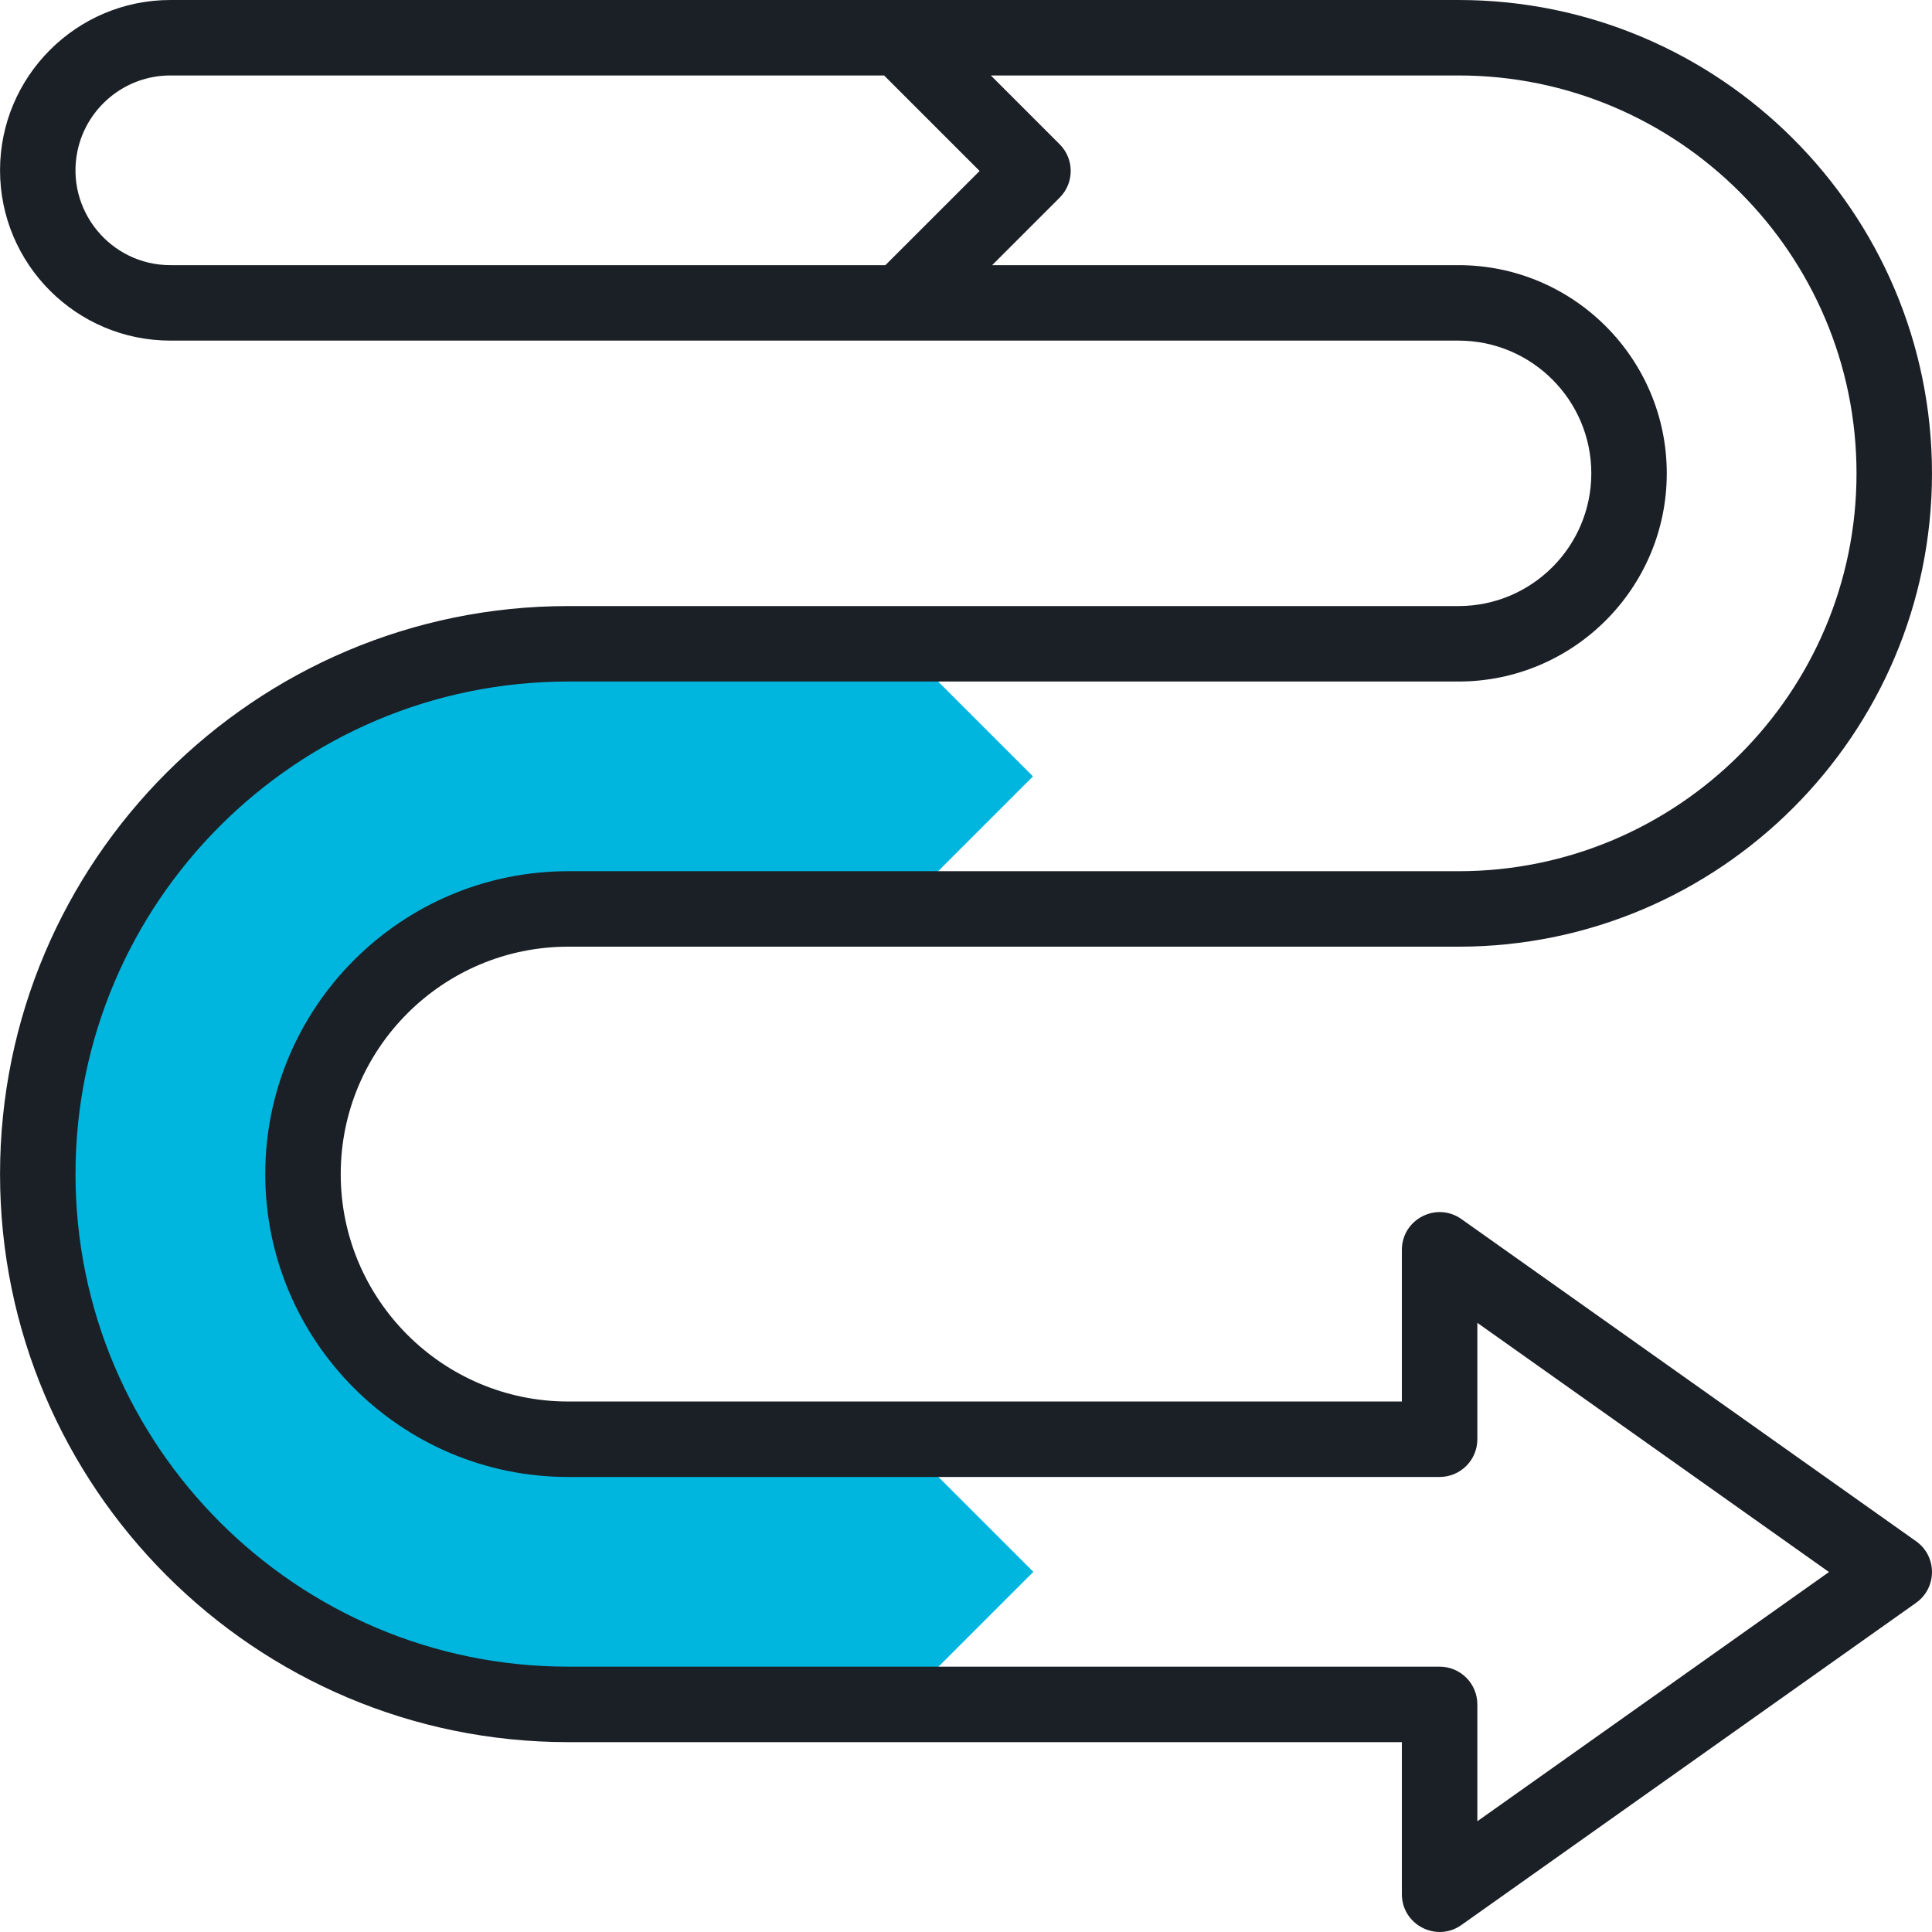<?xml version="1.0" encoding="UTF-8"?> <svg xmlns="http://www.w3.org/2000/svg" width="100" height="100" viewBox="0 0 100 100" fill="none"><g clip-path="url(#clip0_939_706)"><path d="M46.603 33.323H29.41C14.247 33.323 1.955 45.612 1.955 60.771C1.955 75.93 14.247 88.219 29.41 88.219H46.623C49.908 84.936 53.486 81.358 53.486 81.358L46.622 74.495H29.41C21.828 74.495 15.682 68.351 15.682 60.771C15.682 53.191 21.828 47.047 29.41 47.047H46.604C49.983 43.668 53.467 40.185 53.467 40.185L46.603 33.323Z" fill="#00B6DE"></path><path d="M99.176 79.775L75.643 63.099C74.353 62.184 72.561 63.108 72.561 64.692V72.542H29.41C22.917 72.542 17.636 67.262 17.636 60.771C17.636 54.28 22.917 49 29.41 49H75.494C89.007 49 99.999 38.009 99.999 24.5C99.999 10.991 89.007 0 75.494 0H46.57C44.888 0 10.397 0 8.819 0C3.958 0 0.002 3.954 0.002 8.815C0.002 13.676 3.957 17.63 8.819 17.63H75.494C79.283 17.63 82.366 20.712 82.366 24.5C82.366 28.288 79.284 31.37 75.494 31.37H29.41C13.194 31.37 0.002 44.559 0.002 60.771C0.002 76.983 13.194 90.173 29.41 90.173H72.561V98.044C72.561 99.626 74.351 100.553 75.643 99.638L99.176 82.962C100.27 82.186 100.277 80.555 99.176 79.775ZM8.819 13.724C5.716 13.724 3.384 10.87 4.008 7.827C4.467 5.592 6.45 3.906 8.819 3.906H45.761L50.705 8.849L45.829 13.724H8.819ZM76.467 94.267V88.219C76.467 87.141 75.593 86.266 74.514 86.266H29.41C15.348 86.266 3.908 74.829 3.908 60.771C3.908 46.713 15.348 35.276 29.41 35.276H75.494C81.437 35.276 86.272 30.442 86.272 24.5C86.272 18.558 81.437 13.724 75.494 13.724H51.354L54.848 10.23C55.611 9.468 55.611 8.231 54.848 7.468L51.286 3.906H75.494C86.853 3.906 96.093 13.145 96.093 24.5C96.093 35.855 86.853 45.094 75.494 45.094H29.41C20.764 45.094 13.729 52.127 13.729 60.771C13.729 69.416 20.764 76.448 29.41 76.448H74.514C75.593 76.448 76.467 75.574 76.467 74.495V68.47L94.668 81.368L76.467 94.267Z" fill="#1B2026"></path></g><defs><clipPath id="clip0_939_706"><rect width="100" height="100" fill="white"></rect></clipPath></defs></svg> 